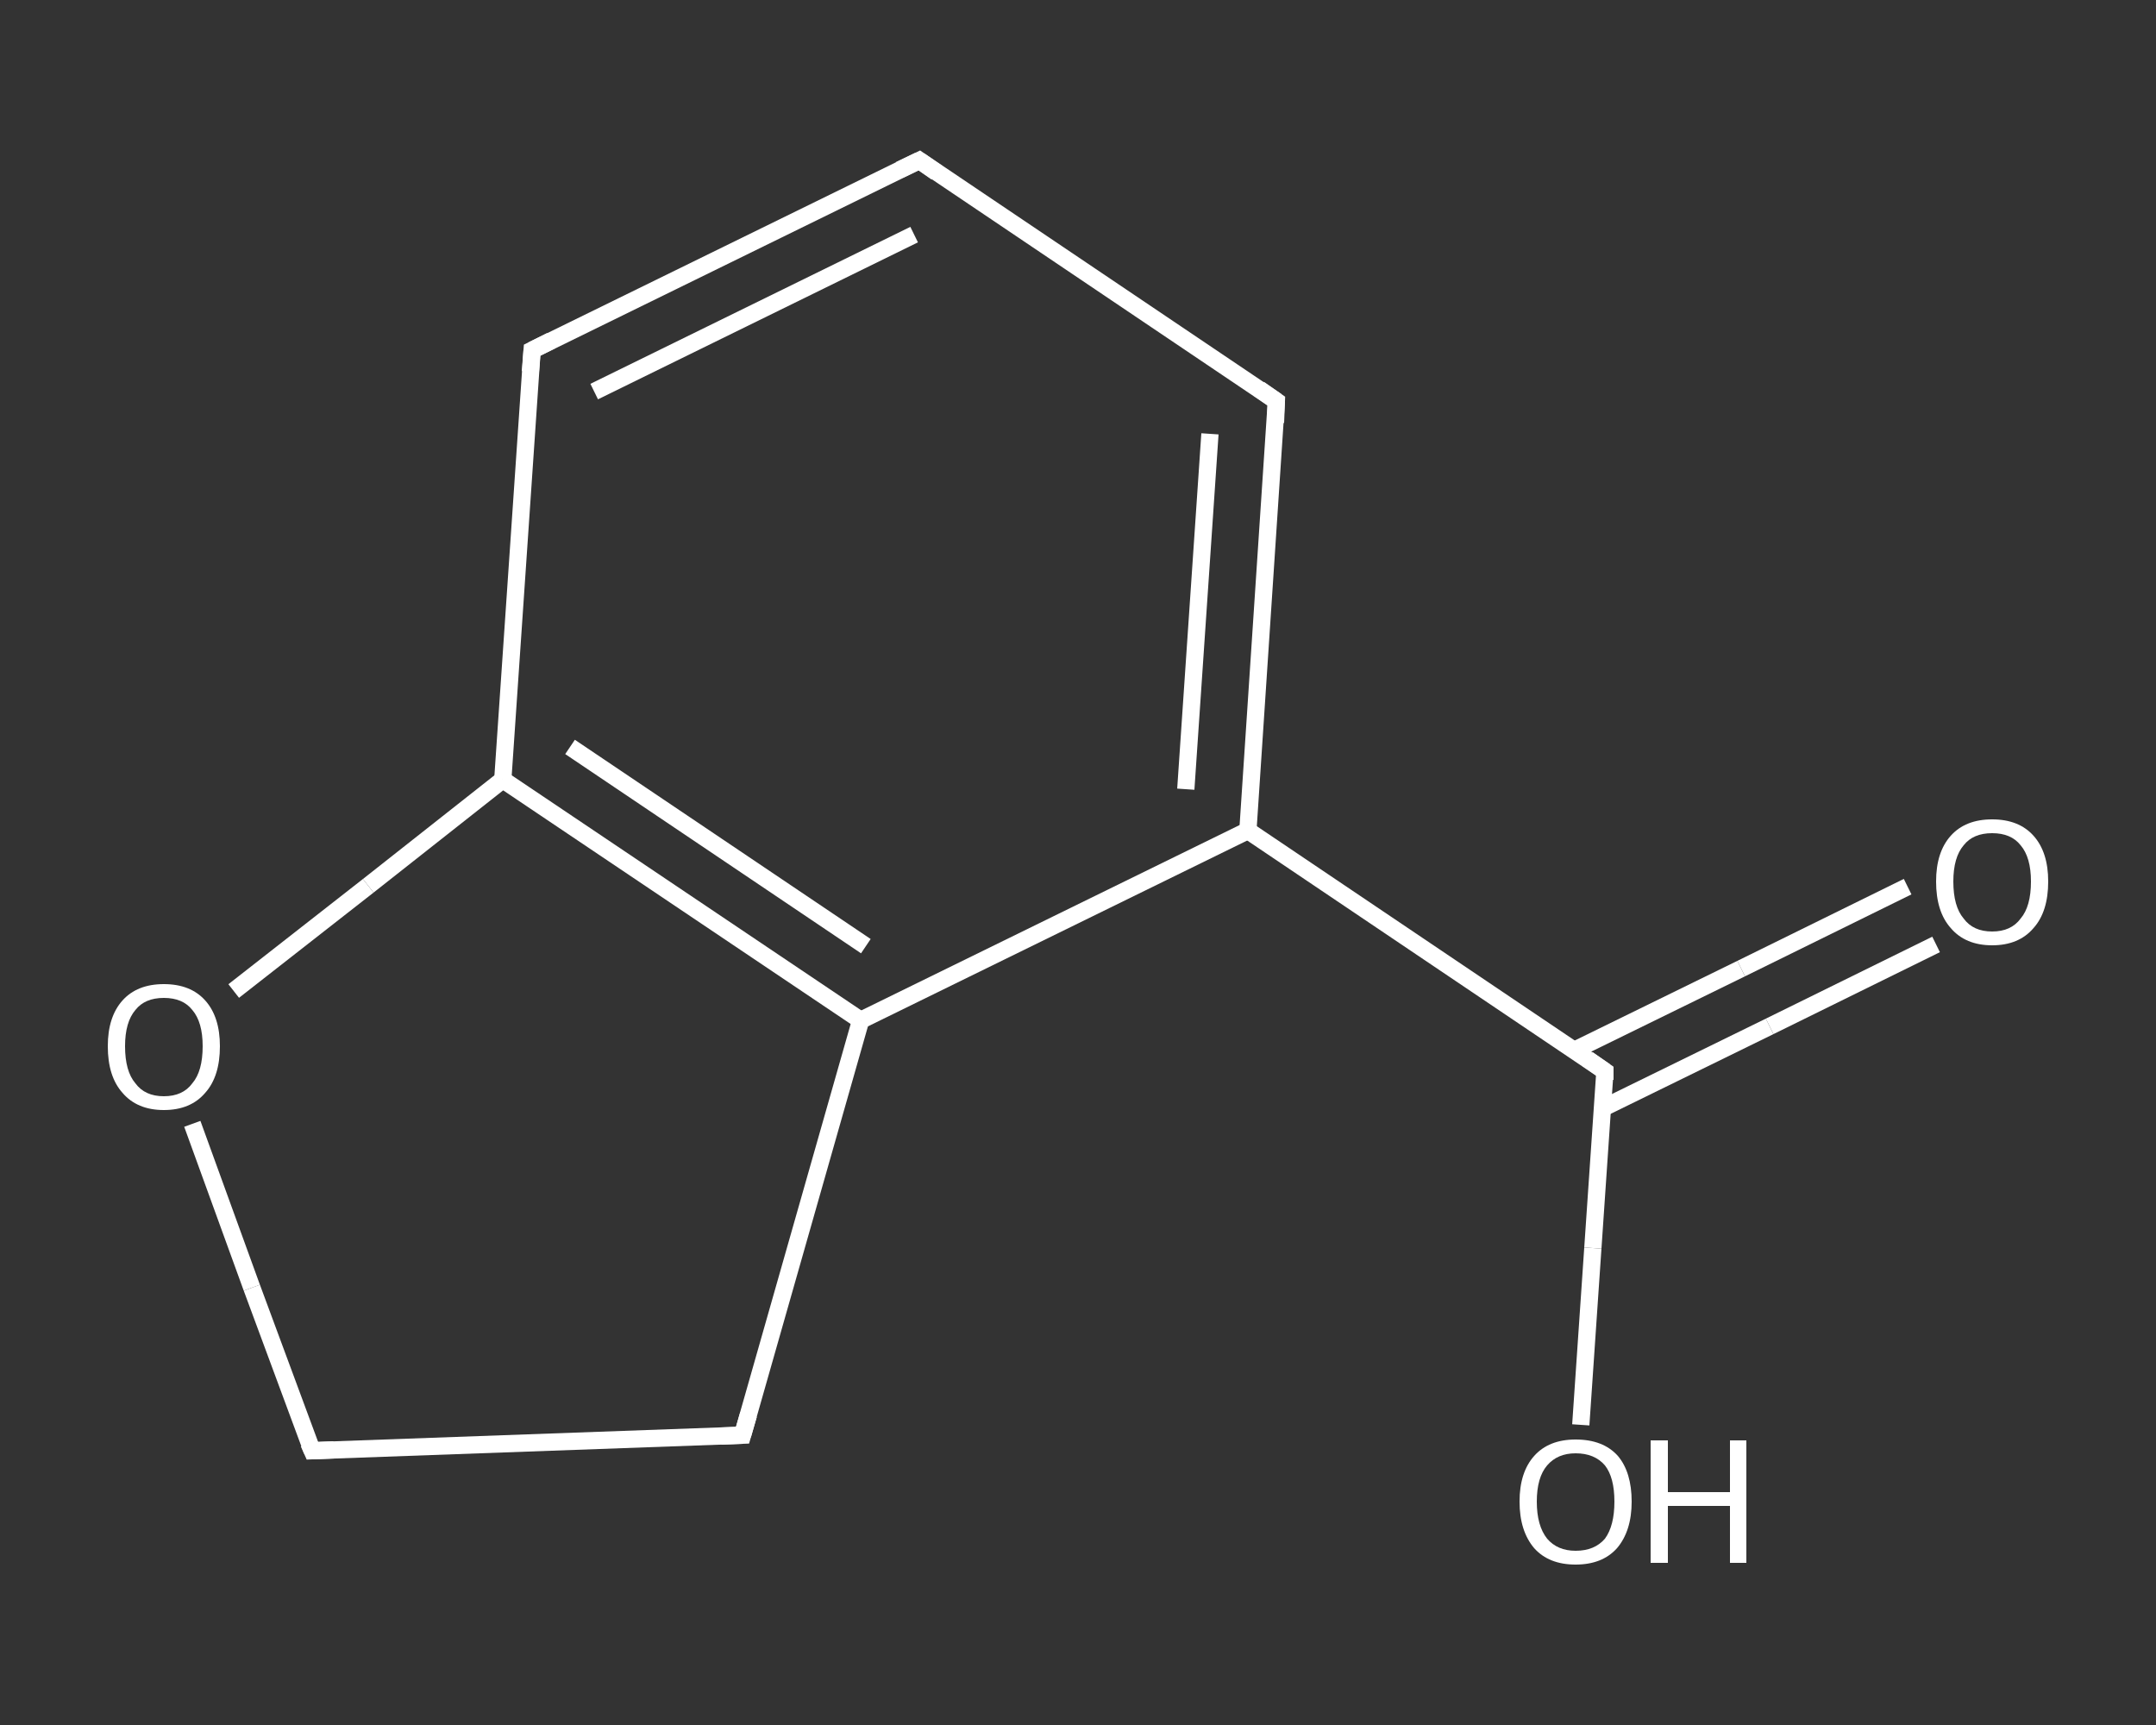 <?xml version='1.0' encoding='iso-8859-1'?>
<svg version='1.1' baseProfile='full'
              xmlns='http://www.w3.org/2000/svg'
                      xmlns:rdkit='http://www.rdkit.org/xml'
                      xmlns:xlink='http://www.w3.org/1999/xlink'
                  xml:space='preserve'
width='250px' height='200px' viewBox='0 0 250 200'>
<rect x="0" y="0" width="250" height="200" fill="#333333" stroke="none"/>
<!-- END OF HEADER -->
<rect style='opacity:1.0;fill:transparent;stroke:none' width='250.0' height='200.0' x='0.0' y='0.0'> </rect>
<path class='bond-0 atom-0 atom-1' d='M 224.5,109.5 L 205.2,119.0' style='fill:none;fill-rule:evenodd;stroke:#FFFFFF;stroke-width:2.0px;stroke-linecap:butt;stroke-linejoin:miter;stroke-opacity:1' />
<path class='bond-0 atom-0 atom-1' d='M 205.2,119.0 L 185.8,128.5' style='fill:none;fill-rule:evenodd;stroke:#FFFFFF;stroke-width:2.0px;stroke-linecap:butt;stroke-linejoin:miter;stroke-opacity:1' />
<path class='bond-0 atom-0 atom-1' d='M 221.2,102.8 L 201.9,112.3' style='fill:none;fill-rule:evenodd;stroke:#FFFFFF;stroke-width:2.0px;stroke-linecap:butt;stroke-linejoin:miter;stroke-opacity:1' />
<path class='bond-0 atom-0 atom-1' d='M 201.9,112.3 L 182.5,121.8' style='fill:none;fill-rule:evenodd;stroke:#FFFFFF;stroke-width:2.0px;stroke-linecap:butt;stroke-linejoin:miter;stroke-opacity:1' />
<path class='bond-1 atom-1 atom-2' d='M 186.1,124.2 L 184.7,144.7' style='fill:none;fill-rule:evenodd;stroke:#FFFFFF;stroke-width:2.0px;stroke-linecap:butt;stroke-linejoin:miter;stroke-opacity:1' />
<path class='bond-1 atom-1 atom-2' d='M 184.7,144.7 L 183.3,165.2' style='fill:none;fill-rule:evenodd;stroke:#FFFFFF;stroke-width:2.0px;stroke-linecap:butt;stroke-linejoin:miter;stroke-opacity:1' />
<path class='bond-2 atom-1 atom-3' d='M 186.1,124.2 L 144.7,96.3' style='fill:none;fill-rule:evenodd;stroke:#FFFFFF;stroke-width:2.0px;stroke-linecap:butt;stroke-linejoin:miter;stroke-opacity:1' />
<path class='bond-3 atom-3 atom-4' d='M 144.7,96.3 L 148.0,46.5' style='fill:none;fill-rule:evenodd;stroke:#FFFFFF;stroke-width:2.0px;stroke-linecap:butt;stroke-linejoin:miter;stroke-opacity:1' />
<path class='bond-3 atom-3 atom-4' d='M 137.5,91.5 L 140.3,50.3' style='fill:none;fill-rule:evenodd;stroke:#FFFFFF;stroke-width:2.0px;stroke-linecap:butt;stroke-linejoin:miter;stroke-opacity:1' />
<path class='bond-4 atom-4 atom-5' d='M 148.0,46.5 L 106.6,18.6' style='fill:none;fill-rule:evenodd;stroke:#FFFFFF;stroke-width:2.0px;stroke-linecap:butt;stroke-linejoin:miter;stroke-opacity:1' />
<path class='bond-5 atom-5 atom-6' d='M 106.6,18.6 L 61.7,40.6' style='fill:none;fill-rule:evenodd;stroke:#FFFFFF;stroke-width:2.0px;stroke-linecap:butt;stroke-linejoin:miter;stroke-opacity:1' />
<path class='bond-5 atom-5 atom-6' d='M 106.0,27.2 L 68.9,45.4' style='fill:none;fill-rule:evenodd;stroke:#FFFFFF;stroke-width:2.0px;stroke-linecap:butt;stroke-linejoin:miter;stroke-opacity:1' />
<path class='bond-6 atom-6 atom-7' d='M 61.7,40.6 L 58.3,90.4' style='fill:none;fill-rule:evenodd;stroke:#FFFFFF;stroke-width:2.0px;stroke-linecap:butt;stroke-linejoin:miter;stroke-opacity:1' />
<path class='bond-7 atom-7 atom-8' d='M 58.3,90.4 L 99.8,118.3' style='fill:none;fill-rule:evenodd;stroke:#FFFFFF;stroke-width:2.0px;stroke-linecap:butt;stroke-linejoin:miter;stroke-opacity:1' />
<path class='bond-7 atom-7 atom-8' d='M 66.1,86.6 L 100.4,109.7' style='fill:none;fill-rule:evenodd;stroke:#FFFFFF;stroke-width:2.0px;stroke-linecap:butt;stroke-linejoin:miter;stroke-opacity:1' />
<path class='bond-8 atom-8 atom-9' d='M 99.8,118.3 L 86.1,166.4' style='fill:none;fill-rule:evenodd;stroke:#FFFFFF;stroke-width:2.0px;stroke-linecap:butt;stroke-linejoin:miter;stroke-opacity:1' />
<path class='bond-9 atom-9 atom-10' d='M 86.1,166.4 L 36.2,168.2' style='fill:none;fill-rule:evenodd;stroke:#FFFFFF;stroke-width:2.0px;stroke-linecap:butt;stroke-linejoin:miter;stroke-opacity:1' />
<path class='bond-10 atom-10 atom-11' d='M 36.2,168.2 L 29.2,149.3' style='fill:none;fill-rule:evenodd;stroke:#FFFFFF;stroke-width:2.0px;stroke-linecap:butt;stroke-linejoin:miter;stroke-opacity:1' />
<path class='bond-10 atom-10 atom-11' d='M 29.2,149.3 L 22.3,130.3' style='fill:none;fill-rule:evenodd;stroke:#FFFFFF;stroke-width:2.0px;stroke-linecap:butt;stroke-linejoin:miter;stroke-opacity:1' />
<path class='bond-11 atom-8 atom-3' d='M 99.8,118.3 L 144.7,96.3' style='fill:none;fill-rule:evenodd;stroke:#FFFFFF;stroke-width:2.0px;stroke-linecap:butt;stroke-linejoin:miter;stroke-opacity:1' />
<path class='bond-12 atom-11 atom-7' d='M 27.1,114.9 L 42.7,102.7' style='fill:none;fill-rule:evenodd;stroke:#FFFFFF;stroke-width:2.0px;stroke-linecap:butt;stroke-linejoin:miter;stroke-opacity:1' />
<path class='bond-12 atom-11 atom-7' d='M 42.7,102.7 L 58.3,90.4' style='fill:none;fill-rule:evenodd;stroke:#FFFFFF;stroke-width:2.0px;stroke-linecap:butt;stroke-linejoin:miter;stroke-opacity:1' />
<path d='M 186.1,125.2 L 186.1,124.2 L 184.1,122.8' style='fill:none;stroke:#FFFFFF;stroke-width:2.0px;stroke-linecap:butt;stroke-linejoin:miter;stroke-opacity:1;' />
<path d='M 147.9,49.0 L 148.0,46.5 L 146.0,45.1' style='fill:none;stroke:#FFFFFF;stroke-width:2.0px;stroke-linecap:butt;stroke-linejoin:miter;stroke-opacity:1;' />
<path d='M 108.6,20.0 L 106.6,18.6 L 104.3,19.7' style='fill:none;stroke:#FFFFFF;stroke-width:2.0px;stroke-linecap:butt;stroke-linejoin:miter;stroke-opacity:1;' />
<path d='M 63.9,39.5 L 61.7,40.6 L 61.5,43.1' style='fill:none;stroke:#FFFFFF;stroke-width:2.0px;stroke-linecap:butt;stroke-linejoin:miter;stroke-opacity:1;' />
<path d='M 86.8,164.0 L 86.1,166.4 L 83.6,166.5' style='fill:none;stroke:#FFFFFF;stroke-width:2.0px;stroke-linecap:butt;stroke-linejoin:miter;stroke-opacity:1;' />
<path d='M 38.7,168.1 L 36.2,168.2 L 35.8,167.3' style='fill:none;stroke:#FFFFFF;stroke-width:2.0px;stroke-linecap:butt;stroke-linejoin:miter;stroke-opacity:1;' />
<path class='atom-0' d='M 224.5 102.2
Q 224.5 98.8, 226.2 96.9
Q 227.9 95.0, 231.0 95.0
Q 234.1 95.0, 235.8 96.9
Q 237.5 98.8, 237.5 102.2
Q 237.5 105.7, 235.8 107.6
Q 234.1 109.6, 231.0 109.6
Q 227.9 109.6, 226.2 107.6
Q 224.5 105.7, 224.5 102.2
M 231.0 108.0
Q 233.2 108.0, 234.3 106.5
Q 235.5 105.1, 235.5 102.2
Q 235.5 99.4, 234.3 98.0
Q 233.2 96.6, 231.0 96.6
Q 228.8 96.6, 227.7 98.0
Q 226.5 99.4, 226.5 102.2
Q 226.5 105.1, 227.7 106.5
Q 228.8 108.0, 231.0 108.0
' fill='#FFFFFF'/>
<path class='atom-2' d='M 176.2 174.1
Q 176.2 170.7, 177.9 168.8
Q 179.6 166.9, 182.7 166.9
Q 185.9 166.9, 187.6 168.8
Q 189.2 170.7, 189.2 174.1
Q 189.2 177.5, 187.5 179.5
Q 185.8 181.4, 182.7 181.4
Q 179.6 181.4, 177.9 179.5
Q 176.2 177.5, 176.2 174.1
M 182.7 179.8
Q 184.9 179.8, 186.1 178.4
Q 187.2 176.9, 187.2 174.1
Q 187.2 171.3, 186.1 169.9
Q 184.9 168.5, 182.7 168.5
Q 180.6 168.5, 179.4 169.9
Q 178.2 171.3, 178.2 174.1
Q 178.2 176.9, 179.4 178.4
Q 180.6 179.8, 182.7 179.8
' fill='#FFFFFF'/>
<path class='atom-2' d='M 191.4 167.0
L 193.4 167.0
L 193.4 173.0
L 200.6 173.0
L 200.6 167.0
L 202.5 167.0
L 202.5 181.2
L 200.6 181.2
L 200.6 174.6
L 193.4 174.6
L 193.4 181.2
L 191.4 181.2
L 191.4 167.0
' fill='#FFFFFF'/>
<path class='atom-11' d='M 12.5 121.3
Q 12.5 117.9, 14.2 116.0
Q 15.9 114.1, 19.0 114.1
Q 22.1 114.1, 23.8 116.0
Q 25.5 117.9, 25.5 121.3
Q 25.5 124.8, 23.8 126.7
Q 22.1 128.7, 19.0 128.7
Q 15.9 128.7, 14.2 126.7
Q 12.5 124.8, 12.5 121.3
M 19.0 127.1
Q 21.2 127.1, 22.3 125.6
Q 23.5 124.2, 23.5 121.3
Q 23.5 118.5, 22.3 117.1
Q 21.2 115.7, 19.0 115.7
Q 16.8 115.7, 15.7 117.1
Q 14.5 118.5, 14.5 121.3
Q 14.5 124.2, 15.7 125.6
Q 16.8 127.1, 19.0 127.1
' fill='#FFFFFF'/>
</svg>
